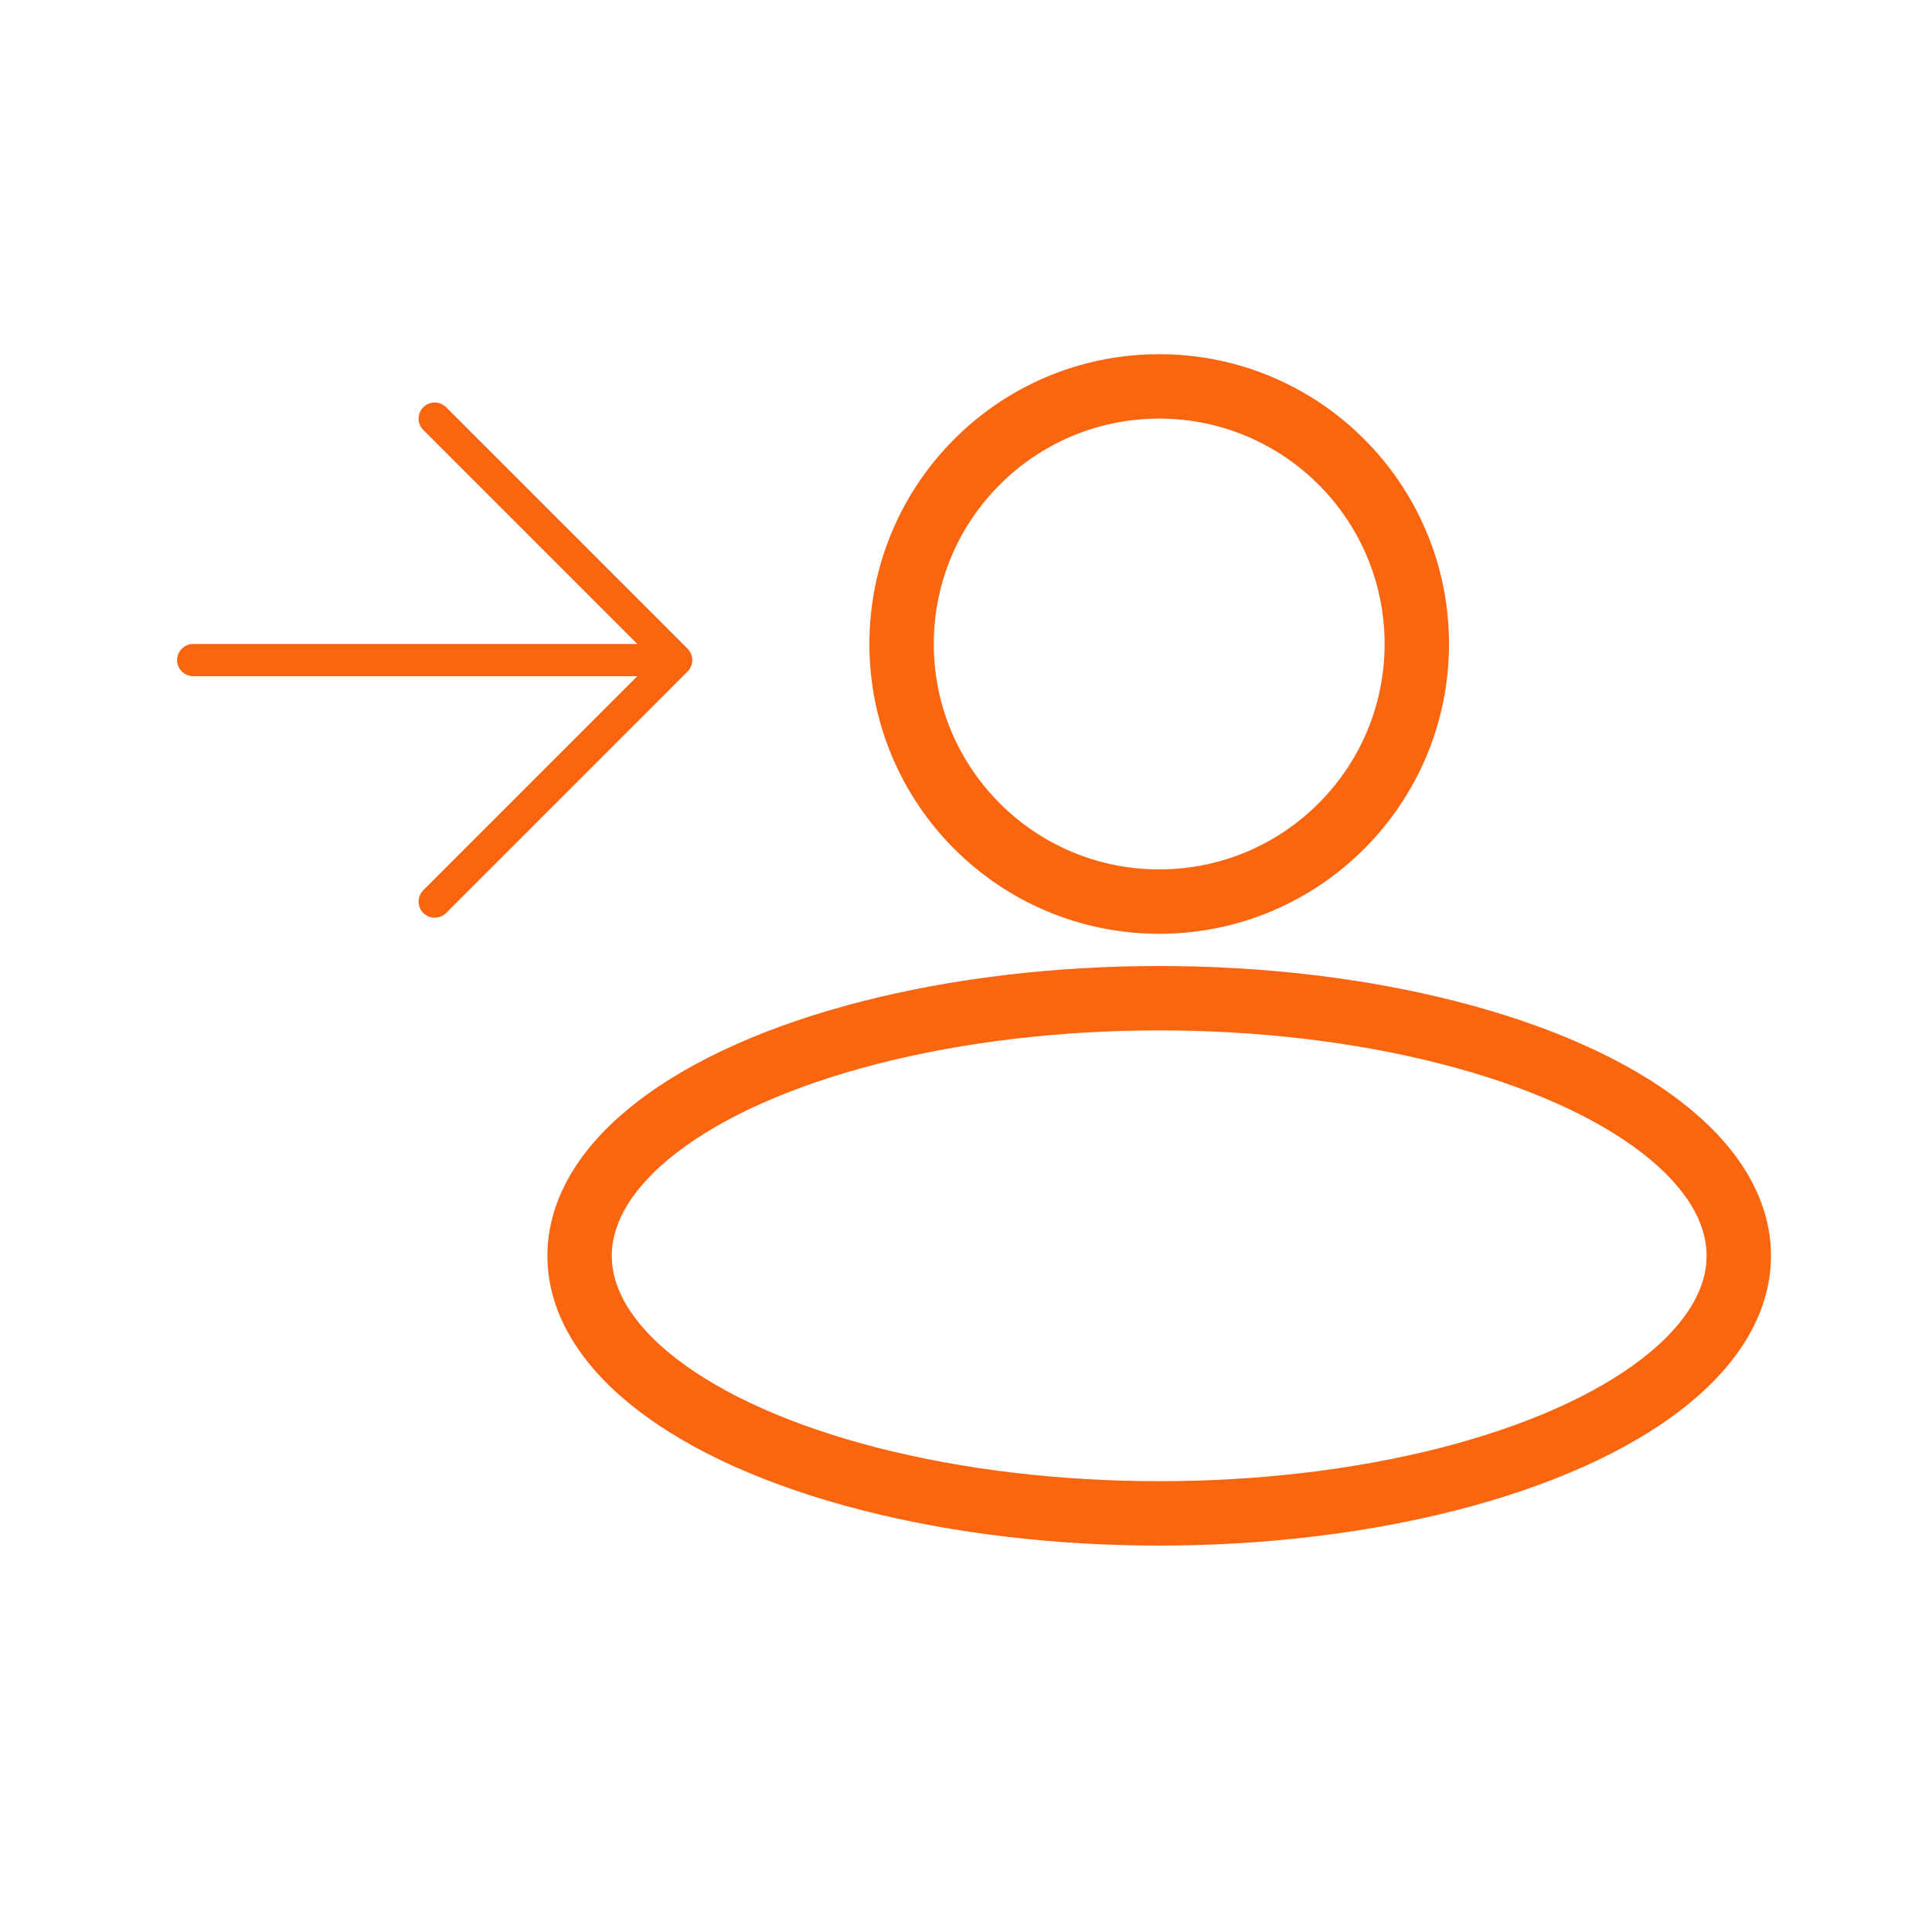 <?xml version="1.0" encoding="UTF-8"?> <svg xmlns="http://www.w3.org/2000/svg" width="60" height="60" viewBox="0 0 60 60" fill="none"><path d="M13.5 13L21 20.5M21 20.5L13.5 28M21 20.5L6 20.5" stroke="#FA6510" stroke-linecap="round" stroke-linejoin="round"></path><circle cx="36" cy="20" r="8" stroke="#FA6510" stroke-width="2" stroke-linecap="round" stroke-linejoin="round"></circle><ellipse cx="36" cy="39" rx="18" ry="8" stroke="#FA6510" stroke-width="2" stroke-linecap="round" stroke-linejoin="round"></ellipse></svg> 
